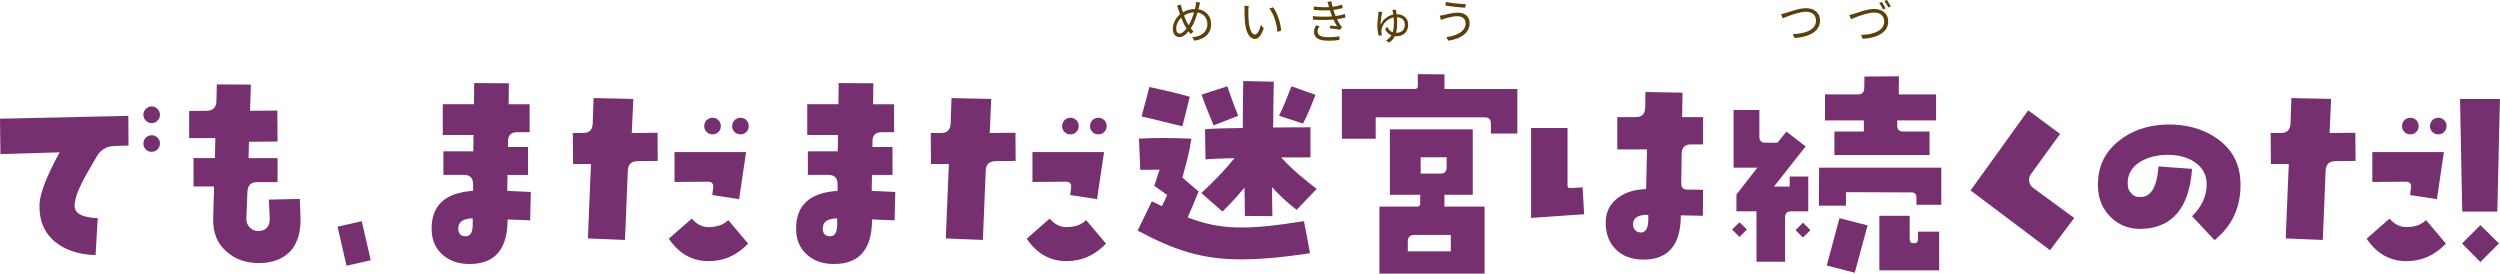 <?xml version="1.0" encoding="UTF-8"?>
<svg id="_レイヤー_2" data-name="レイヤー 2" xmlns="http://www.w3.org/2000/svg" viewBox="0 0 521.04 57.02">
  <defs>
    <style>
      .cls-1 {
        fill: #5b400a;
      }

      .cls-2 {
        fill: #763070;
      }
    </style>
  </defs>
  <g id="text">
    <g>
      <g>
        <path class="cls-1" d="M371.2,2.95c.17-.03.35-.07.53-.12.18-.05.36-.1.54-.16.21-.06.47-.15.8-.26.33-.11.68-.21,1.06-.32.38-.11.77-.2,1.17-.27s.77-.11,1.12-.11c.54,0,1.04.1,1.47.3.44.2.78.49,1.04.88.26.38.39.85.39,1.39,0,.47-.09.89-.27,1.26-.18.37-.43.7-.75.98s-.7.52-1.14.71-.93.34-1.46.46c-.54.11-1.1.19-1.7.22l-.35-.81c.64-.01,1.25-.08,1.83-.19.58-.11,1.09-.28,1.54-.5s.81-.51,1.07-.86c.26-.35.39-.78.39-1.28,0-.34-.08-.64-.24-.92-.16-.28-.4-.5-.71-.66s-.68-.24-1.12-.24c-.32,0-.67.04-1.04.11-.38.08-.76.17-1.14.28s-.75.24-1.1.36c-.35.13-.66.25-.93.36-.27.11-.49.19-.64.25l-.36-.86Z"/>
        <path class="cls-1" d="M385.41,3.13c.17-.03.35-.07.53-.13.18-.05.36-.1.54-.16.21-.06.47-.15.8-.26.32-.11.68-.22,1.06-.33.38-.11.77-.2,1.17-.27.4-.07.77-.11,1.12-.11.55,0,1.04.1,1.47.31.44.2.78.5,1.04.88.26.38.39.84.39,1.39,0,.47-.09.89-.26,1.26-.17.37-.42.7-.75.98-.33.28-.71.52-1.14.72s-.93.35-1.46.46c-.54.11-1.11.19-1.71.22l-.34-.81c.64-.02,1.24-.08,1.82-.19.58-.11,1.09-.28,1.54-.5.45-.22.81-.51,1.07-.87.26-.35.39-.78.39-1.27,0-.34-.08-.65-.24-.93-.16-.28-.39-.5-.7-.66-.31-.16-.68-.24-1.12-.24-.32,0-.66.04-1.04.11-.37.07-.75.17-1.13.28-.38.11-.75.24-1.1.37-.35.13-.66.25-.94.36-.27.11-.49.19-.64.25l-.36-.85ZM392.19.39c.08.12.18.26.27.42.1.16.19.32.29.49.09.16.18.31.25.45l-.54.23c-.09-.2-.21-.43-.37-.69-.15-.26-.29-.48-.42-.67l.52-.22ZM393.26,0c.09.12.19.27.29.43.1.16.21.32.3.48.1.16.17.3.23.42l-.53.23c-.1-.21-.23-.45-.38-.7-.15-.25-.29-.47-.43-.65l.51-.22Z"/>
      </g>
      <g>
        <path class="cls-1" d="M250.1.5c-.02.08-.04.16-.06.26-.02.09-.04.19-.05.28-.02.09-.03.17-.05.22-.09.41-.2.83-.33,1.27s-.27.87-.42,1.29c-.16.43-.32.83-.5,1.2-.18.37-.37.69-.56.96-.25.34-.49.64-.74.91s-.5.48-.76.63c-.26.15-.54.22-.84.22-.24,0-.46-.07-.67-.2-.21-.14-.37-.33-.5-.59-.12-.26-.19-.58-.19-.95,0-.41.08-.82.23-1.23s.36-.79.63-1.13.57-.63.91-.86c.48-.33.96-.56,1.45-.7.49-.14.98-.2,1.47-.2.64,0,1.2.13,1.7.4.5.27.88.64,1.17,1.11.28.48.42,1.03.42,1.67s-.14,1.2-.43,1.68-.7.86-1.22,1.15c-.52.29-1.13.48-1.83.58l-.46-.69c.51-.04.96-.14,1.36-.29.39-.15.72-.34.99-.58.27-.24.47-.52.61-.84.14-.32.21-.66.21-1.03,0-.48-.11-.91-.32-1.28-.21-.37-.52-.67-.91-.88-.39-.21-.85-.32-1.37-.32-.47,0-.92.08-1.35.23-.42.15-.83.37-1.21.65-.27.19-.51.44-.71.72s-.36.58-.47.89c-.11.31-.17.61-.17.9,0,.32.07.58.2.76s.31.28.53.28c.16,0,.31-.05.48-.14.16-.09.32-.22.48-.38.16-.16.31-.33.45-.52s.28-.38.39-.58c.16-.25.32-.54.48-.88.16-.33.3-.69.44-1.07.14-.38.26-.76.37-1.15.11-.39.19-.75.26-1.1.02-.1.03-.22.04-.36,0-.14.01-.27.01-.38l.84.08ZM246.11.93c.03.14.06.28.09.43.04.15.07.3.1.43.06.23.15.5.24.79.1.29.2.58.31.88.11.29.22.57.34.82.12.26.23.47.33.64.17.29.36.58.57.88.21.3.44.56.67.78l-.61.51c-.19-.22-.38-.45-.56-.7s-.36-.53-.54-.85c-.12-.19-.25-.42-.37-.69-.12-.27-.25-.56-.38-.87-.13-.31-.25-.63-.36-.96-.12-.33-.22-.64-.31-.95-.04-.16-.1-.31-.15-.46-.06-.15-.11-.29-.17-.41l.81-.26Z"/>
        <path class="cls-1" d="M260.25,1.24c-.01.08-.02.18-.03.29s-.02.23-.03.35c0,.12-.01.22-.01.3,0,.2,0,.43,0,.69,0,.26,0,.52.02.8s.03.55.05.82c.05.54.14,1.01.26,1.42s.27.72.45.95c.18.23.38.34.61.34.12,0,.24-.06.36-.17.12-.11.23-.27.34-.46.11-.19.21-.41.29-.64s.16-.48.22-.72l.61.69c-.19.55-.39.99-.59,1.31s-.4.55-.6.7c-.2.14-.42.21-.64.21-.3,0-.6-.11-.89-.34-.29-.22-.53-.59-.74-1.09s-.36-1.17-.45-2.01c-.03-.29-.06-.59-.07-.92-.02-.33-.03-.65-.03-.94,0-.3,0-.54,0-.73,0-.11,0-.25,0-.43,0-.18-.03-.32-.06-.44l.95.02ZM265.32,1.51c.18.22.34.48.5.77.16.3.3.61.44.94.13.33.25.68.36,1.04.11.36.19.71.26,1.07.07.35.12.69.15,1.02l-.78.32c-.04-.44-.11-.89-.21-1.35-.1-.46-.22-.9-.36-1.33-.14-.43-.31-.84-.5-1.22-.19-.38-.4-.71-.63-.99l.76-.26Z"/>
        <path class="cls-1" d="M273.6,3.36c.55.06,1.1.1,1.64.11s1.05.01,1.53,0,.91-.05,1.29-.1c.47-.05.89-.12,1.28-.2.38-.08.7-.17.96-.25l.12.73c-.27.07-.58.14-.94.21-.36.07-.74.13-1.15.18-.4.05-.86.08-1.37.1-.51.02-1.05.03-1.62.02s-1.13-.03-1.69-.06l-.04-.73ZM273.79,1.36c.68.08,1.33.12,1.95.14s1.18,0,1.68-.05c.4-.04.79-.1,1.18-.18.39-.08.76-.18,1.12-.29l.11.7c-.32.09-.67.18-1.07.25-.39.08-.78.14-1.17.18-.49.05-1.07.07-1.72.06s-1.33-.04-2.03-.1l-.05-.71ZM275.01,5.45c-.12.17-.21.34-.29.52-.08.17-.12.37-.12.58,0,.4.18.7.55.91.37.2.93.3,1.7.3.45,0,.87-.02,1.24-.05s.73-.08,1.08-.16l-.03.78c-.34.05-.7.09-1.08.12s-.78.04-1.2.04c-.64,0-1.18-.06-1.62-.19-.44-.13-.78-.33-1.01-.59s-.35-.61-.36-1.02c0-.28.03-.53.1-.74.08-.22.17-.43.28-.65l.76.16ZM276.93,1.24c-.04-.15-.08-.3-.13-.44s-.1-.29-.14-.42l.83-.11c.03.27.08.56.16.85.07.3.15.58.23.87.08.28.17.54.24.76.09.25.2.52.32.81.12.29.26.57.41.85.15.28.31.55.48.8.05.07.11.14.17.21.06.07.12.14.19.21l-.4.59c-.18-.05-.4-.1-.64-.13-.25-.04-.5-.07-.76-.1-.26-.03-.5-.06-.73-.08l.07-.59c.26.03.53.06.81.09.28.03.5.06.65.08-.27-.42-.51-.86-.72-1.3-.2-.45-.38-.87-.52-1.27-.08-.22-.15-.43-.21-.62-.06-.19-.12-.38-.17-.55-.05-.18-.1-.34-.14-.5Z"/>
        <path class="cls-1" d="M288.11,2.51c-.02.06-.04.12-.06.19-.02.07-.04.14-.06.19-.03.13-.06.29-.09.49s-.06.4-.09.62c-.03.22-.05.43-.06.64-.01.21-.02.39,0,.54.19-.46.46-.85.81-1.18.34-.33.73-.58,1.16-.76.43-.18.87-.27,1.32-.27.54,0,.99.1,1.35.29.36.19.64.46.82.78.18.33.28.69.28,1.1,0,.44-.09.84-.27,1.21-.18.37-.46.66-.83.88-.37.22-.85.33-1.43.33-.31,0-.61-.06-.9-.17-.29-.11-.55-.27-.79-.49-.24-.21-.43-.48-.59-.79l.41-.56c.19.4.44.71.74.94.31.23.68.35,1.12.35.42,0,.76-.07,1.03-.22s.47-.35.6-.6c.13-.25.2-.54.2-.87,0-.29-.06-.54-.18-.78-.12-.23-.3-.42-.56-.56s-.6-.21-1.02-.21-.82.07-1.17.22c-.35.15-.66.34-.92.58s-.48.51-.65.8c-.17.29-.28.58-.34.88-.01.06-.03.14-.04.22-.01.08-.02.17,0,.26,0,.06,0,.14.02.24s.03.2.04.3c.02.1.03.18.04.25l-.65.1c-.08-.25-.14-.56-.2-.93-.05-.37-.08-.75-.08-1.14,0-.23,0-.48.03-.73.02-.26.04-.5.06-.74.02-.24.05-.45.07-.64.02-.19.04-.34.06-.45,0-.07,0-.14,0-.21s0-.13,0-.19l.82.07ZM290.93,2.04c.04.18.08.42.12.73s.07.64.1,1.01.04.75.04,1.13c0,.56-.05,1.09-.15,1.59-.1.49-.27.94-.51,1.34-.24.4-.58.74-1.01,1.02l-.66-.41c.32-.18.58-.4.8-.64.21-.25.38-.52.51-.83.12-.3.21-.63.26-.99.05-.35.08-.73.08-1.12,0-.57-.02-1.05-.07-1.45-.05-.39-.09-.7-.13-.91-.02-.08-.04-.16-.07-.24-.03-.07-.05-.14-.07-.21l.76-.02Z"/>
        <path class="cls-1" d="M305.45,4.79c0-.27-.07-.51-.21-.73s-.33-.38-.58-.5c-.25-.12-.54-.18-.87-.18-.38,0-.73.03-1.06.09-.33.06-.63.13-.9.2-.27.08-.5.14-.7.19-.15.05-.29.09-.43.15-.14.05-.27.1-.38.16l-.25-.91c.14-.01.28-.03.44-.06.16-.03.31-.05.45-.09.23-.05.5-.11.81-.19s.64-.14,1-.19c.36-.06.73-.09,1.1-.09.46,0,.87.08,1.24.25.36.17.65.41.86.74s.32.71.32,1.17c0,.53-.11,1-.33,1.42s-.53.77-.93,1.07c-.4.3-.87.55-1.41.75-.54.2-1.12.35-1.75.44l-.44-.74c.58-.07,1.12-.19,1.62-.35s.92-.36,1.28-.6c.36-.24.64-.53.84-.87.2-.34.3-.72.3-1.16ZM301.36.41c.27.06.59.11.96.17.37.05.76.1,1.16.14.4.04.78.08,1.13.1s.65.04.89.04l-.12.75c-.27-.02-.59-.04-.95-.07-.36-.03-.73-.06-1.12-.11-.39-.04-.76-.09-1.12-.14-.36-.05-.68-.1-.96-.14l.13-.74Z"/>
      </g>
      <g>
        <path class="cls-2" d="M23.7,30.45c-1.55.05-2.73.77-3.55,2.18-1.59,2.68-2.59,4.46-3.05,5.41-1.05,2.05-1.55,3.68-1.55,4.91,0,1.55,1.64,2.41,4.82,2.5l-.45,7.73c-3.5-.14-6.32-1.05-8.37-2.73-2.32-1.87-3.41-4.46-3.32-7.87.09-2.27,1.5-5.87,4.19-10.83l-12.33.36-.09-7.37,26.75-.59.04,6.19-3.09.09ZM32.84,25.13c-.36.36-.77.54-1.23.54s-.87-.18-1.23-.54c-.32-.32-.5-.73-.5-1.18,0-.5.18-.91.5-1.23.36-.36.77-.55,1.23-.55s.86.18,1.23.55c.32.32.5.73.5,1.23,0,.45-.18.86-.5,1.18ZM32.84,31.14c-.36.36-.77.5-1.23.5s-.87-.14-1.23-.5c-.32-.32-.5-.73-.5-1.23,0-.46.18-.86.5-1.23.36-.32.77-.5,1.23-.5s.86.18,1.23.5c.32.36.5.77.5,1.23,0,.5-.18.91-.5,1.23Z"/>
        <path class="cls-2" d="M60.63,52.24c-1.55,1.68-3.73,2.59-6.69,2.59-2.64,0-4.91-.77-6.69-2.37-1.96-1.68-2.87-3.91-2.82-6.78l.18-6.82h-4.28v-5.91h4.46l.09-4.18h-5.46v-5.64l3.68-.04c1.27-.05,1.96-.68,2-1.91l.09-3.59,7.1.04-.18,5.46,5.69-.05.05,6.46-5.96.05-.09,3.41h6.05v5h-4.28c-1.27,0-1.91.64-2,1.91l-.23,5.73c0,.73.23,1.32.73,1.82.46.5,1.09.73,1.77.73,1.68-.04,2.46-1,2.37-2.87l-.18-3.68,6.46-.14.14,3.82c.09,2.96-.59,5.28-2,6.96Z"/>
        <path class="cls-2" d="M72.22,55.38l-1.87-8.14,5.05-1.14,1.87,8.14-5.05,1.14Z"/>
        <path class="cls-2" d="M110.52,45.92l-4.73-.18c0,6.14-2.59,9.23-7.78,9.28-2.27.05-4.18-.59-5.64-1.82-1.59-1.32-2.37-3.14-2.41-5.37-.09-5,2.82-7.69,8.64-8.05v-1.37c0-1.32-.64-1.96-1.91-1.96h-4.28v-4.91h6.23l.05-3.41h-6.41v-6.41h6.5l.05-4.41,7.23.05-.05,4.37h4.37v5.82h-2.55c-1.32,0-1.96.64-1.96,1.91v1.18h4.18v5.82h-4.28l-.05,3.32,4.91.23-.14,5.91ZM95.51,47.69c.05,1.05.55,1.59,1.55,1.55.91,0,1.37-.68,1.46-2.09v-1.64c-2.05.04-3.05.77-3,2.18Z"/>
        <path class="cls-2" d="M132.9,33.59c-1.32,0-2,.68-2.05,1.96l-.59,14.46-7.73-.32.64-15.51h-3.73l-.05-6.46h2.14c1.27,0,1.91-.64,2-1.91l.18-5.37,8.28.18-.32,7.1,5.37-.05.04,5.87-4.18.04ZM147.77,54.43c-3.5,0-6.28-1.55-8.37-4.69l4.78-4.18c1,1.18,2.18,1.77,3.46,1.77,1.82,0,3.18-.5,4.14-1.46l4.14,4.91c-2.37,2.46-5.1,3.64-8.14,3.64ZM154.05,41.51l-5.6-.86.18-1.5c.09-.41,0-.73-.18-.96-.18-.23-.46-.32-.91-.32l-6.96.05v-6.23h14.92l-1.46,9.83ZM149.73,27.5c-.32.36-.73.5-1.23.5-.45,0-.86-.14-1.23-.5-.32-.32-.5-.73-.5-1.23,0-.46.18-.86.5-1.23.36-.32.77-.5,1.23-.5.5,0,.91.18,1.23.5.37.36.5.77.5,1.23,0,.5-.14.91-.5,1.23ZM155.55,27.5c-.32.36-.73.5-1.23.5-.45,0-.86-.14-1.23-.5-.32-.32-.5-.73-.5-1.23,0-.46.18-.86.5-1.23.36-.32.77-.5,1.23-.5.5,0,.91.18,1.23.5.37.36.5.77.5,1.23,0,.5-.14.91-.5,1.23Z"/>
        <path class="cls-2" d="M186.48,45.92l-4.73-.18c0,6.14-2.59,9.23-7.78,9.28-2.27.05-4.18-.59-5.64-1.82-1.59-1.32-2.37-3.14-2.41-5.37-.09-5,2.82-7.69,8.64-8.05v-1.37c0-1.32-.64-1.96-1.91-1.96h-4.28v-4.91h6.23l.05-3.41h-6.41v-6.41h6.5l.05-4.41,7.23.05-.05,4.37h4.37v5.82h-2.55c-1.32,0-1.96.64-1.96,1.91v1.18h4.18v5.82h-4.28l-.05,3.32,4.91.23-.14,5.91ZM171.47,47.69c.05,1.05.55,1.59,1.55,1.55.91,0,1.37-.68,1.46-2.09v-1.64c-2.05.04-3.05.77-3,2.18Z"/>
        <path class="cls-2" d="M207.49,33.59c-1.32,0-2,.68-2.05,1.96l-.59,14.46-7.73-.32.64-15.51h-3.73l-.04-6.46h2.14c1.27,0,1.91-.64,2-1.91l.18-5.37,8.28.18-.32,7.1,5.37-.05.04,5.87-4.18.04ZM222.36,54.43c-3.5,0-6.28-1.55-8.37-4.69l4.78-4.18c1,1.18,2.18,1.77,3.46,1.77,1.82,0,3.18-.5,4.14-1.46l4.14,4.91c-2.37,2.46-5.09,3.64-8.14,3.64ZM228.64,41.51l-5.59-.86.18-1.5c.09-.41,0-.73-.18-.96-.18-.23-.46-.32-.91-.32l-6.96.05v-6.23h14.92l-1.46,9.83ZM224.32,27.5c-.32.36-.73.5-1.23.5-.46,0-.87-.14-1.23-.5-.32-.32-.5-.73-.5-1.23,0-.46.18-.86.5-1.23.36-.32.77-.5,1.23-.5.5,0,.91.18,1.23.5.36.36.5.77.5,1.23,0,.5-.14.91-.5,1.23ZM230.14,27.5c-.32.36-.73.5-1.23.5-.46,0-.87-.14-1.23-.5-.32-.32-.5-.73-.5-1.23,0-.46.18-.86.5-1.23.36-.32.77-.5,1.23-.5.5,0,.91.18,1.23.5.36.36.5.77.5,1.23,0,.5-.14.91-.5,1.23Z"/>
        <path class="cls-2" d="M258.75,54.06c-8.32,0-13.96-1.91-21.65-6l2.96-6.1c.73.36,1.41.68,2.09,1,.5-.91.86-1.68,1.09-2.32-.82-.64-1.73-1.23-2.68-1.91.41-1.09.77-2.46,1.14-3.37l-4.05.04-.27-6.5c3.55-.23,7.37-.14,10.92,0-.41,2.87-1,4.91-1.87,8.1.96.82,2,1.77,3.37,2.91-1,2.46-1.5,3.73-2.27,5.41,6.69,2.55,12.01,2.73,24.24.77l1.27,6.69c-5.69.86-10.28,1.27-14.28,1.27ZM237.92,24.27l1.64-6.14c2.09.45,6.41,1.41,8.42,2.05l-1.55,6.14c-2.23-.5-6.37-1.59-8.51-2.05ZM250.38,40.23c3.09-2.87,4.96-4.87,6.91-7.28-2.55.09-4.78.14-6.05.27l-.09-6.28c1.46-.14,4.5-.23,7.87-.27,0-3.5.04-6.91.09-9.78l6.37.14c-.09,3.18-.09,6.37-.14,9.55,3.46-.05,6.46-.05,7.78-.05v6.28h-6.1c2.05,2.32,5.32,5,7.41,6.55l-4.19,4.37c-2.09-1.59-3.68-3.14-5.14-4.73.04,2.09.04,4.09.09,6.05l-5.73-.05c-.04-1.64-.04-3.68-.09-5.91-1.46,1.77-2.91,3.37-4.59,5l-4.41-3.87ZM250.42,19.72l5.37-1.73c.64,1.86,1.32,3.82,2.28,6.14l-5.14,2c-.96-2.41-1.82-4.32-2.5-6.41ZM266.57,24.13c1.09-2.23,1.96-4.46,2.59-6.14l5,1.77c-.77,2-1.5,3.91-2.59,6l-5-1.64Z"/>
        <path class="cls-2" d="M310.73,27.82v-2.05c0-.86-.41-1.32-1.27-1.32h-22.74v4.46h-7.05v-10.37h15.19c.41,0,.64-.18.64-.59v-2.5l5.55.05v3.05h15.19v9.28h-5.5ZM287.49,57.02v-13.96h7.82c.46,0,.68-.18.68-.64v-1.82h-6.32v-13.65h17.28v13.65h-5.91v2.46h8.37v13.96h-21.92ZM302.37,48.97h-7.64c-.87,0-1.32.46-1.32,1.32v2.09h8.96v-3.41ZM301.5,32.77h-5.41v3.41h4.14c.86,0,1.27-.41,1.27-1.27v-2.14Z"/>
        <path class="cls-2" d="M319.1,45.42v-18.74h7.6v11.92c0,.45.18.64.59.59l2.55-.14.32,5.6-11.05.77ZM352.49,30.09c-1.32,0-1.96.64-2,1.91l-.09,6.19c0,.91.41,1.32,1.23,1.32l3.32.05-.04,5.41-4.6-.09c0,6.14-2.59,9.23-7.78,9.23-2.41,0-4.37-.73-5.78-2.14-1.46-1.46-2.14-3.37-2.09-5.78.04-2.14.96-3.82,2.73-5.09,1.55-1.09,3.46-1.64,5.69-1.68l.18-8.28h-6.19v-6.73h3.82c1.32,0,1.96-.64,2-1.96l.05-3.27,7.73.14-.09,5.09h4.37v5.69h-2.46ZM340.34,46.69c0,.55.14.96.46,1.27.32.36.73.5,1.27.5.87-.04,1.37-.82,1.46-2.37v-1.32c-2.09-.04-3.14.59-3.18,1.91Z"/>
        <path class="cls-2" d="M362.54,49.38l-1.55-1.55,1.55-1.5,1.54,1.5-1.54,1.55ZM376.86,44.05h-3.55c-.86,0-1.27.41-1.27,1.27v9.23h-5.96v-10.51h-4.18v-3.5l4.37-5.6h-4.96v-12.01h5.37v5.55c0,.86.41,1.27,1.27,1.27h2.5l1.87-2.32,4,3.09-6.6,8.37h3.28v-2.09h3.87v7.23ZM375.77,49.51l-1.55-1.55,1.55-1.55,1.55,1.55-1.55,1.55ZM399.42,42.69v-1.41c0-.86-.41-1.27-1.27-1.18l-13.42-.05v2.82h-5.64l.04-7.92h25.47v7.73h-5.19ZM395.42,25.09v1.14c0,.77.41,1.18,1.18,1.18h5.55v4.91h-19.83v-4.91h6.14v-2.32h-8.1v-5.41h6.91c.82,0,1.23-.46,1.27-1.32l.04-2.41,7.19-.05-.04,3.78h7.78v5.41h-8.1ZM386.55,56.84l-5.82-1.5,2.64-9.87,5.87,1.5-2.68,9.87ZM391.69,56.34v-11.37h6.32v4.91c0,.55.27.82.87.82s.86-.27.86-.82v-1.59h4.41v8.05h-12.46Z"/>
        <path class="cls-2" d="M427.26,52.15l-16.56-12.46,12.01-16.69,6.64,4.91-6.1,8.42c-.27.32-.36.73-.36,1.14,0,.68.27,1.23.77,1.64l8.64,6.32-5.05,6.73Z"/>
        <path class="cls-2" d="M461.55,50.06l-4.69-5c2.09-2.05,3.09-4.32,3.05-6.78-.05-2.05-1-3.59-2.87-4.73-1.54-.91-3.41-1.32-5.59-1.27-2.09.05-3.91.55-5.41,1.46-1.82,1.14-2.68,2.68-2.59,4.64,0,.82.27,1.5.82,2,.5.55,1.18.77,2,.68,2.09-.09,3.32-2.23,3.59-6.37l7,.5c-.59,8.14-4.09,12.28-10.42,12.51-2.55.09-4.69-.68-6.46-2.37-1.73-1.68-2.64-3.78-2.73-6.32-.14-3.91,1.23-7.1,4.18-9.51,2.68-2.23,6.05-3.41,10.05-3.55,4.09-.09,7.6.86,10.51,2.87,3.23,2.23,4.87,5.32,4.96,9.28.14,4.96-1.68,8.92-5.41,11.96Z"/>
        <path class="cls-2" d="M486.75,33.59c-1.32,0-2,.68-2.05,1.96l-.59,14.46-7.73-.32.64-15.51h-3.73l-.05-6.46h2.14c1.27,0,1.91-.64,2-1.91l.18-5.37,8.28.18-.32,7.1,5.37-.05.05,5.87-4.19.04ZM501.62,54.43c-3.5,0-6.28-1.55-8.37-4.69l4.78-4.18c1,1.18,2.18,1.77,3.46,1.77,1.82,0,3.18-.5,4.14-1.46l4.14,4.91c-2.37,2.46-5.09,3.64-8.14,3.64ZM507.9,41.51l-5.6-.86.18-1.5c.09-.41,0-.73-.18-.96-.18-.23-.46-.32-.91-.32l-6.96.05v-6.23h14.92l-1.46,9.83ZM503.58,27.5c-.32.36-.73.5-1.23.5-.46,0-.86-.14-1.23-.5-.32-.32-.5-.73-.5-1.23,0-.46.18-.86.5-1.23.37-.32.77-.5,1.23-.5.5,0,.91.18,1.23.5.36.36.5.77.5,1.23,0,.5-.14.91-.5,1.23ZM509.4,27.5c-.32.36-.73.5-1.23.5-.46,0-.86-.14-1.23-.5-.32-.32-.5-.73-.5-1.23,0-.46.18-.86.5-1.23.37-.32.77-.5,1.23-.5.5,0,.91.18,1.23.5.36.36.5.77.5,1.23,0,.5-.14.91-.5,1.23Z"/>
        <path class="cls-2" d="M520.49,44.1h-7.32l-.46-23.47h8.32l-.55,23.47ZM516.95,54.61l-3.82-3.87,3.82-3.82,3.87,3.82-3.87,3.87Z"/>
      </g>
    </g>
  </g>
</svg>